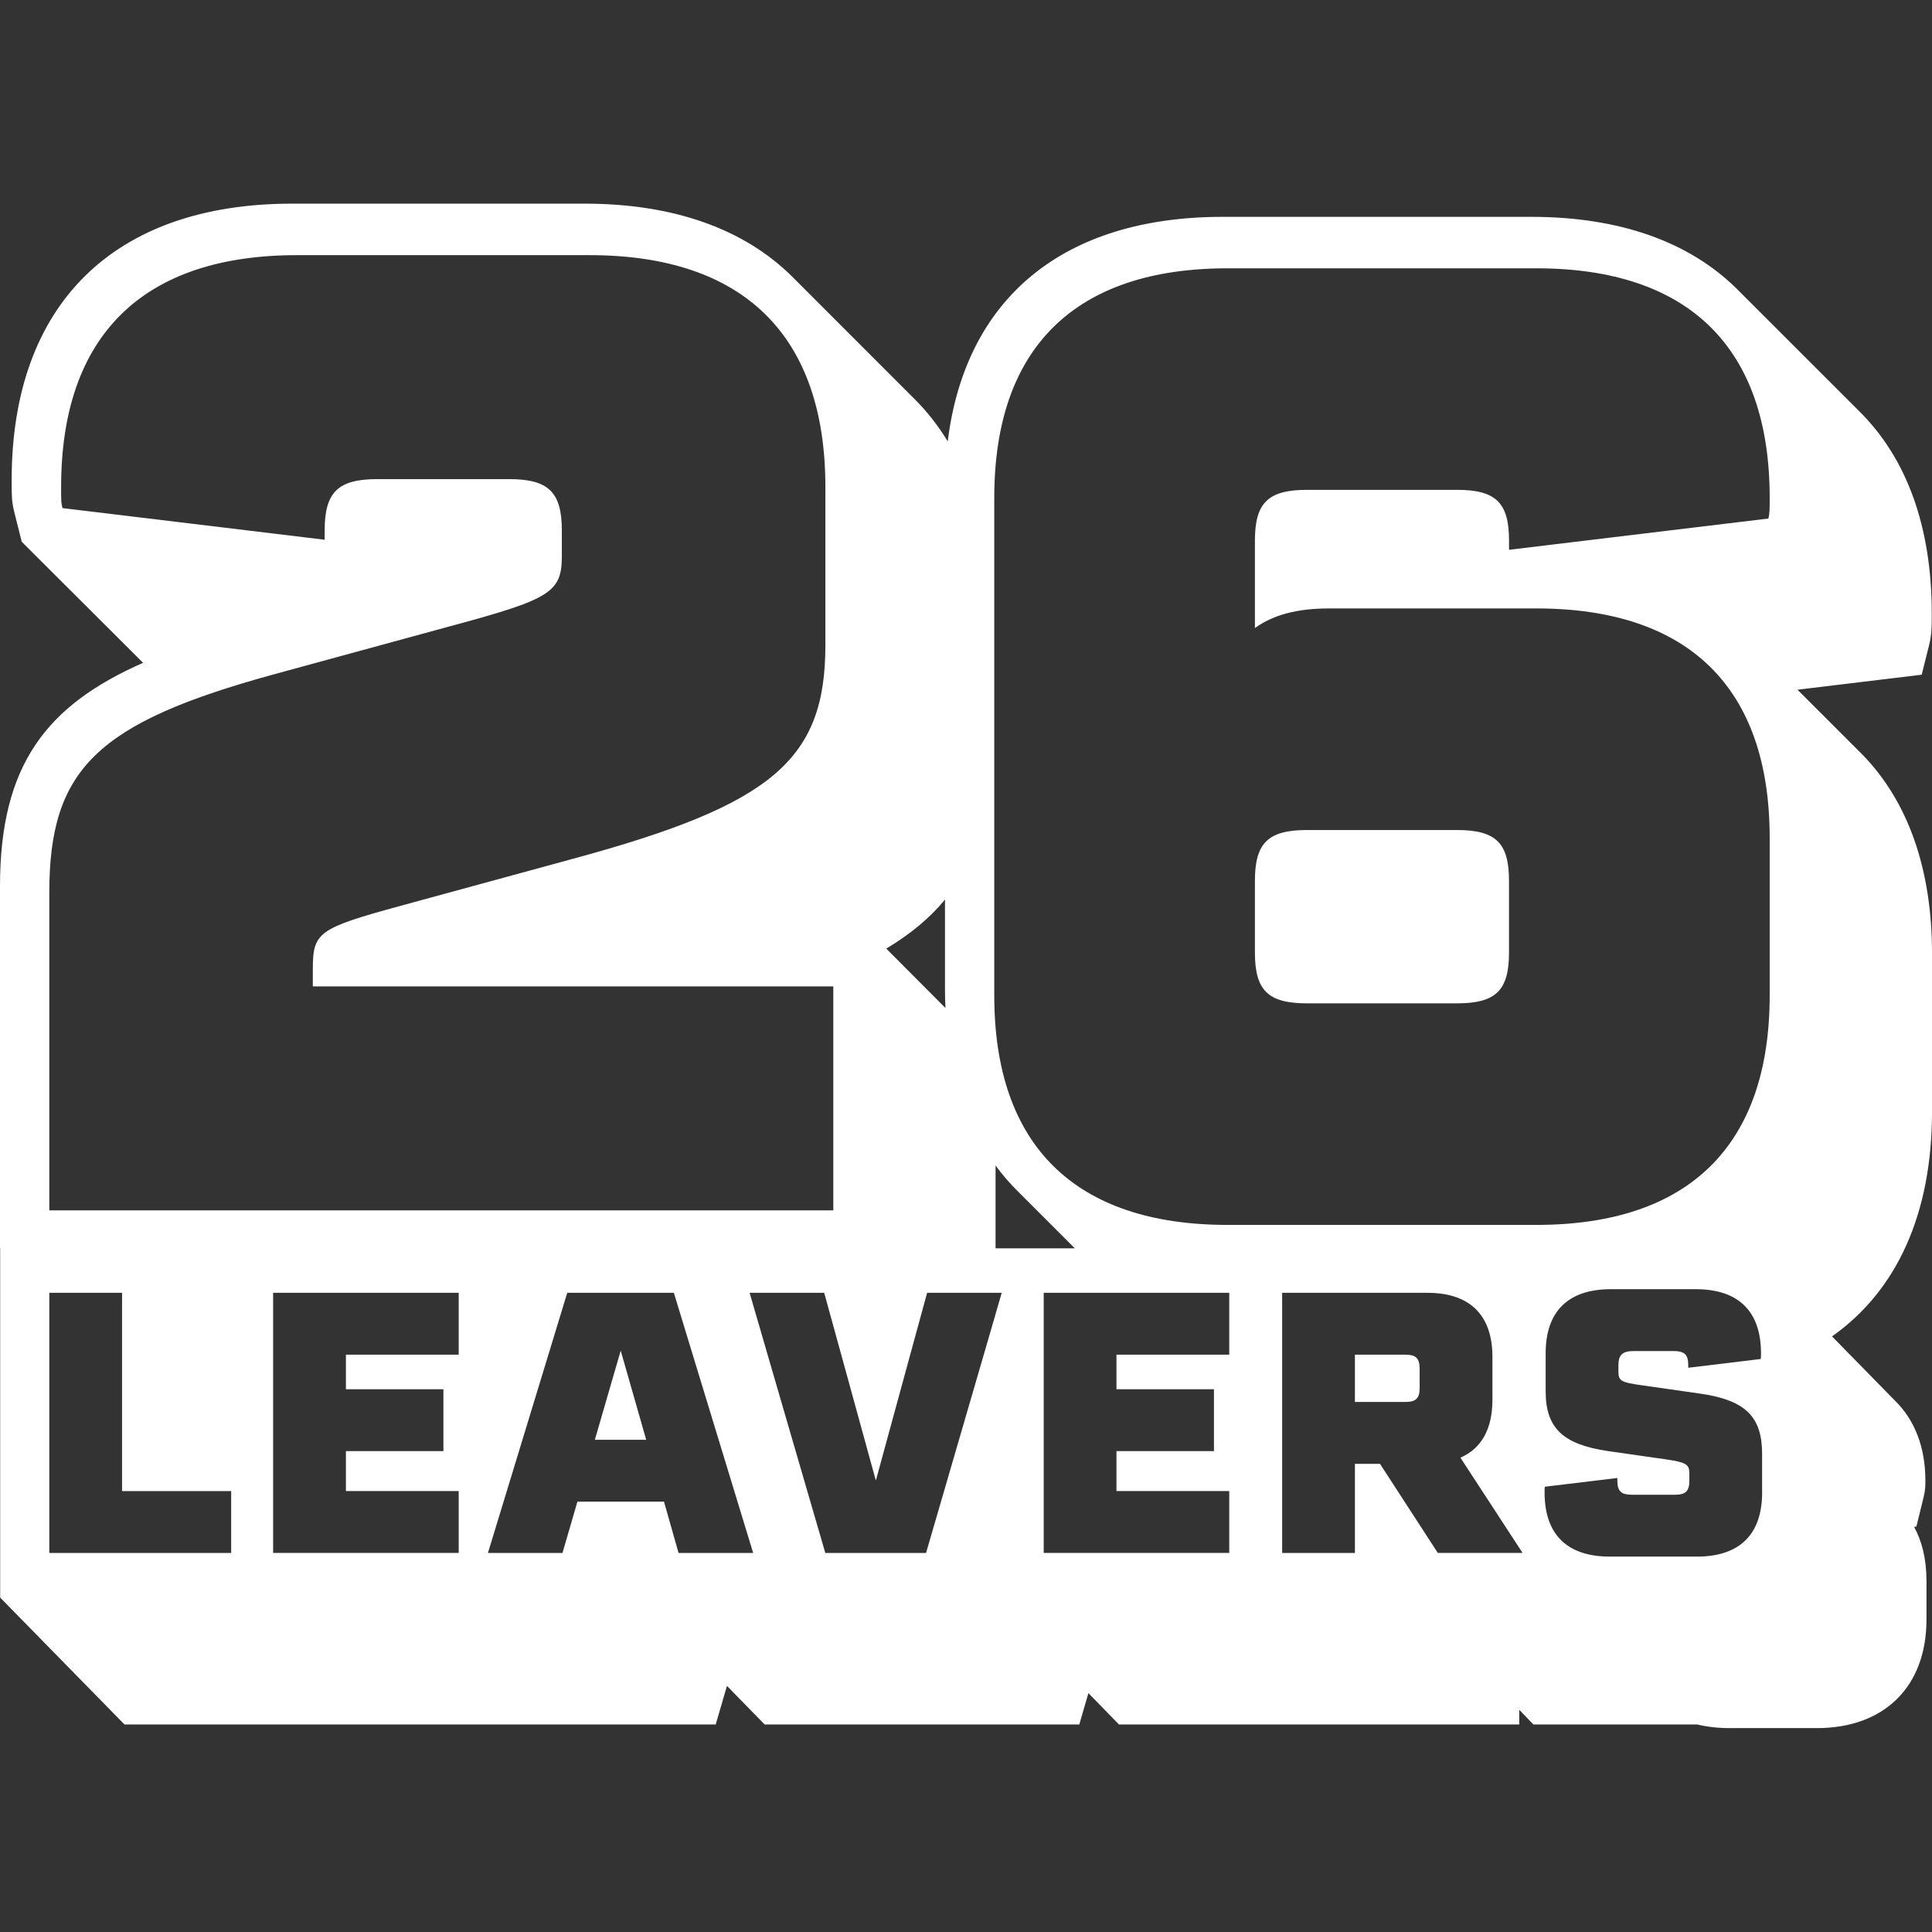 <?xml version="1.0" encoding="UTF-8"?>
<svg id="Layer_1" xmlns="http://www.w3.org/2000/svg" version="1.1" viewBox="0 0 1200 1200">
  <rect x="0" y="0" width="1200" height="1200" fill="#333333" stroke="none"/>
  <!-- Generator: Adobe Illustrator 29.8.2, SVG Export Plug-In . SVG Version: 2.1.1 Build 3)  -->
  <defs>
    <style>
      .st0 {
        fill: #fff;
      }
    </style>
  </defs>
  <path class="st0" d="M779.45,591.64c0,23.46,8.1,31.56,32.37,31.56h93.08c24.3,0,32.37-8.1,32.37-31.56v-44.54c0-23.46-8.07-31.56-32.37-31.56h-93.08c-24.27,0-32.37,8.1-32.37,31.56v44.54Z"/>
  <path class="st0" d="M1156.76,468.69c-.1-.1-.2-.2-.29-.29l-.29-.29c-.1-.13-.23-.23-.33-.33-.1-.1-.2-.2-.29-.29l-.29-.29c-.1-.1-.23-.2-.33-.33-.1-.1-.2-.2-.29-.29l-.29-.29c-.1-.1-.23-.2-.33-.33l-2.41-2.41c-.1-.1-.2-.2-.29-.33-.13-.1-.23-.2-.33-.29l-.59-.59c-.1-.13-.23-.23-.33-.33l-.59-.59c-.1-.13-.23-.23-.33-.33l-.59-.59c-.1-.1-.23-.2-.33-.33l-.59-.59c-.1-.1-.23-.2-.33-.33l-2.41-2.41c-.1-.1-.2-.2-.29-.33-.13-.1-.23-.2-.33-.29l-.29-.29c-.1-.1-.2-.2-.29-.29-.1-.13-.23-.23-.33-.33l-.29-.29c-.1-.1-.2-.2-.29-.29-.1-.13-.23-.23-.33-.33l-.29-.29c-.1-.1-.2-.2-.29-.29-.1-.1-.23-.2-.33-.33-.1-.1-.2-.2-.29-.29-.1-.1-.2-.2-.29-.29-.1-.1-.23-.2-.33-.33-.1-.1-.2-.2-.29-.29-.1-.1-.2-.2-.29-.29l-.33-.33c-.1-.1-.2-.2-.29-.29-.1-.1-.2-.2-.29-.29l-.29-.29c-.13-.13-.23-.23-.33-.33l-.29-.29c-.1-.1-.2-.2-.29-.33-.13-.1-.23-.2-.33-.29l-.59-.59c-.1-.13-.23-.23-.33-.33l-.59-.59c-.1-.13-.23-.23-.33-.33l-.59-.59c-.1-.1-.23-.2-.33-.33l-.59-.59c-.1-.1-.23-.2-.33-.33l-2.41-2.41c-.1-.1-.2-.2-.29-.33-.13-.1-.23-.2-.33-.29l-.59-.59c-.1-.13-.23-.23-.33-.33l-.59-.59c-.1-.13-.23-.23-.33-.33l-.59-.59c-.1-.1-.23-.2-.33-.33l-.59-.59c-.1-.1-.23-.2-.33-.33l-.59-.59c-.1-.1-.2-.2-.33-.33l-.29-.29c-.1-.1-.2-.2-.29-.29-.1-.1-.2-.2-.29-.29l-.33-.33c-.1-.1-.2-.2-.29-.29-.1-.1-.2-.2-.29-.29-.1-.13-.23-.23-.33-.33-.1-.1-.2-.2-.29-.29-.1-.1-.2-.2-.29-.29-.1-.13-.23-.23-.33-.33-.1-.1-.2-.2-.29-.29l-.29-.29c-.1-.13-.23-.23-.33-.33-.1-.1-.2-.2-.29-.29l-.29-.29c-.1-.13-.23-.2-.33-.33-.1-.1-.2-.2-.29-.29l-.29-.29c-.1-.1-.23-.2-.33-.33l-2.7-2.7c-.1-.13-.23-.23-.33-.33l-.59-.59c-.1-.13-.23-.23-.33-.33-.03-.03-.1-.1-.13-.13l77.14-9.31,4.62-18.48c1.63-6.54,1.63-11.49,1.63-19.65,0-54.14-15.75-96.73-45.26-125.75l-75.81-75.77c-29.44-29.15-72.65-44.74-127.6-44.74h-191.83c-98.81,0-159.65,50.36-170.71,139.45-5.99-9.86-12.98-18.81-21.02-26.71l-75.77-75.81c-29.74-29.38-73.33-45.13-128.77-45.13h-181.68c-110.68,0-174.16,62.6-174.16,171.72,0,9.89,0,13.24,1.63,19.81l4.62,18.48,75.38,75.19C28.96,438.1,0,474.97,0,550.42v224.92l.1.1v216.85l77.24,78.83h367.19l7-23.98,23.43,23.98h195.41l5.66-19.49,19,19.49h248.6v-9.11l8.82,9.11h101.74c6.18,1.46,12.85,2.24,20.04,2.24h54.24c42,0,68.1-25.83,68.1-67.41v-23.98c0-14.09-2.99-25.05-7.68-33.61l1.43-.2,4.55-18.58c1.01-4.16,1.01-6.96,1.01-10.18,0-20.56-6.73-37.45-18.64-49.19l-39.34-40.15c40.31-28.44,62.11-76.1,62.11-139.74v-97.96c0-52.67-14.93-94.42-42.91-123.34-.1-.13-.23-.23-.33-.33ZM586.94,558.75v55.47c0,4,.1,7.94.29,11.81h-.06l-36.7-36.83c14.8-8.88,26.94-18.84,36.47-30.45ZM30.62,554.55c0-76.91,29.48-105.58,139.93-135.83l108.05-29.48c63.83-17.18,70.37-21.28,70.37-44.18v-15.55c0-23.75-8.2-31.92-32.73-31.92h-81.86c-24.53,0-32.73,8.17-32.73,31.92v5.73l-162.84-19.65c-.85-3.25-.85-4.1-.85-13.08,0-94.12,50.76-144.03,146.51-144.03h181.68c95.75,0,146.51,49.91,146.51,144.03v98.19c0,71.22-32.76,99.04-156.33,132.58l-108.02,29.48c-50.76,13.89-54.01,16.37-54.01,39.27v10.64h323.27v139.12H30.62v-197.23ZM143.58,964.56H30.62v-161.57h45.19v123.15h67.77v38.42ZM284.91,841.41h-70.05v21.47h60.55v38.42h-60.55v24.82h70.05v38.42h-115.27v-161.57h115.27v38.42ZM421.46,964.56l-9.04-31.85h-53.78l-9.27,31.85h-46.3l34.49-113.13,14.77-48.45h66.21l14.77,48.45,34.49,113.13h-46.33ZM618.37,816.2l-10.25,35.24-32.93,113.13h-62.57l-32.93-113.13-14.09-48.45h46.33l13.34,48.45,18.74,68.16,18.61-68.16,13.24-48.45h46.33l-3.84,13.21ZM667.62,775.37h-49.26v-51.44c4.23,5.73,8.82,11.06,13.83,16.01l35.43,35.43ZM763.51,841.41h-70.05v21.47h60.55v38.42h-60.55v24.82h70.05v38.42h-115.24v-161.57h115.24v38.42ZM893.06,964.56l-35.92-55.34h-15.58v55.34h-45.19v-161.57h90.16c26.42,0,40.44,13.79,40.44,39.79v26.65c0,18.09-6.77,30.29-19.88,35.95l38.62,59.18h-52.64ZM1094.49,927.04c0,26-13.99,39.79-40.44,39.79h-54.24c-26.45,0-40.44-13.8-40.44-39.79,0-2.7,0-2.93.23-3.61l44.96-5.43v1.59c0,6.54,2.28,8.82,9.04,8.82h26.65c6.8,0,9.04-2.28,9.04-8.82v-4.52c0-5.63-2.24-6.77-14.22-8.59l-36.18-5.17c-28.01-4.1-38.85-14.25-38.85-37.09v-23.72c0-25.96,13.99-39.76,40.44-39.76h52.87c26.45,0,40.44,13.8,40.44,39.76,0,2.51,0,2.73-.23,3.61l-44.96,5.43v-1.56c0-6.57-2.24-8.82-9.04-8.82h-24.86c-7,0-9.47,2.47-9.47,8.82v3.81c0,5.89,1.59,6.8,14.45,8.62l.23.03,35.95,5.14c28.24,4.07,38.62,14.25,38.62,37.51v23.95ZM904.9,304.25h-93.08c-24.27,0-32.37,8.1-32.37,31.59v54.24c11.32-8.1,25.9-12.17,46.14-12.17h128.71c94.71,0,144.88,49.39,144.88,142.47v97.96c0,93.08-50.17,142.47-144.88,142.47h-191.86c-94.71,0-144.88-49.39-144.88-142.47v-309.22c0-93.12,50.17-142.47,144.88-142.47h191.86c94.71,0,144.88,49.36,144.88,142.47,0,7.26,0,9.7-.78,12.95l-161.11,19.42v-5.66c0-23.49-8.07-31.59-32.37-31.59Z"/>
  <polygon class="st0" points="385.54 838.94 381.9 851.43 369.47 894.28 401.36 894.28 389.12 851.43 385.54 838.94"/>
  <path class="st0" d="M872.73,841.41h-31.17v29.38h31.17c6.8,0,9.04-2.24,9.04-8.82v-11.75c0-6.54-2.24-8.82-9.04-8.82Z"/>
</svg>